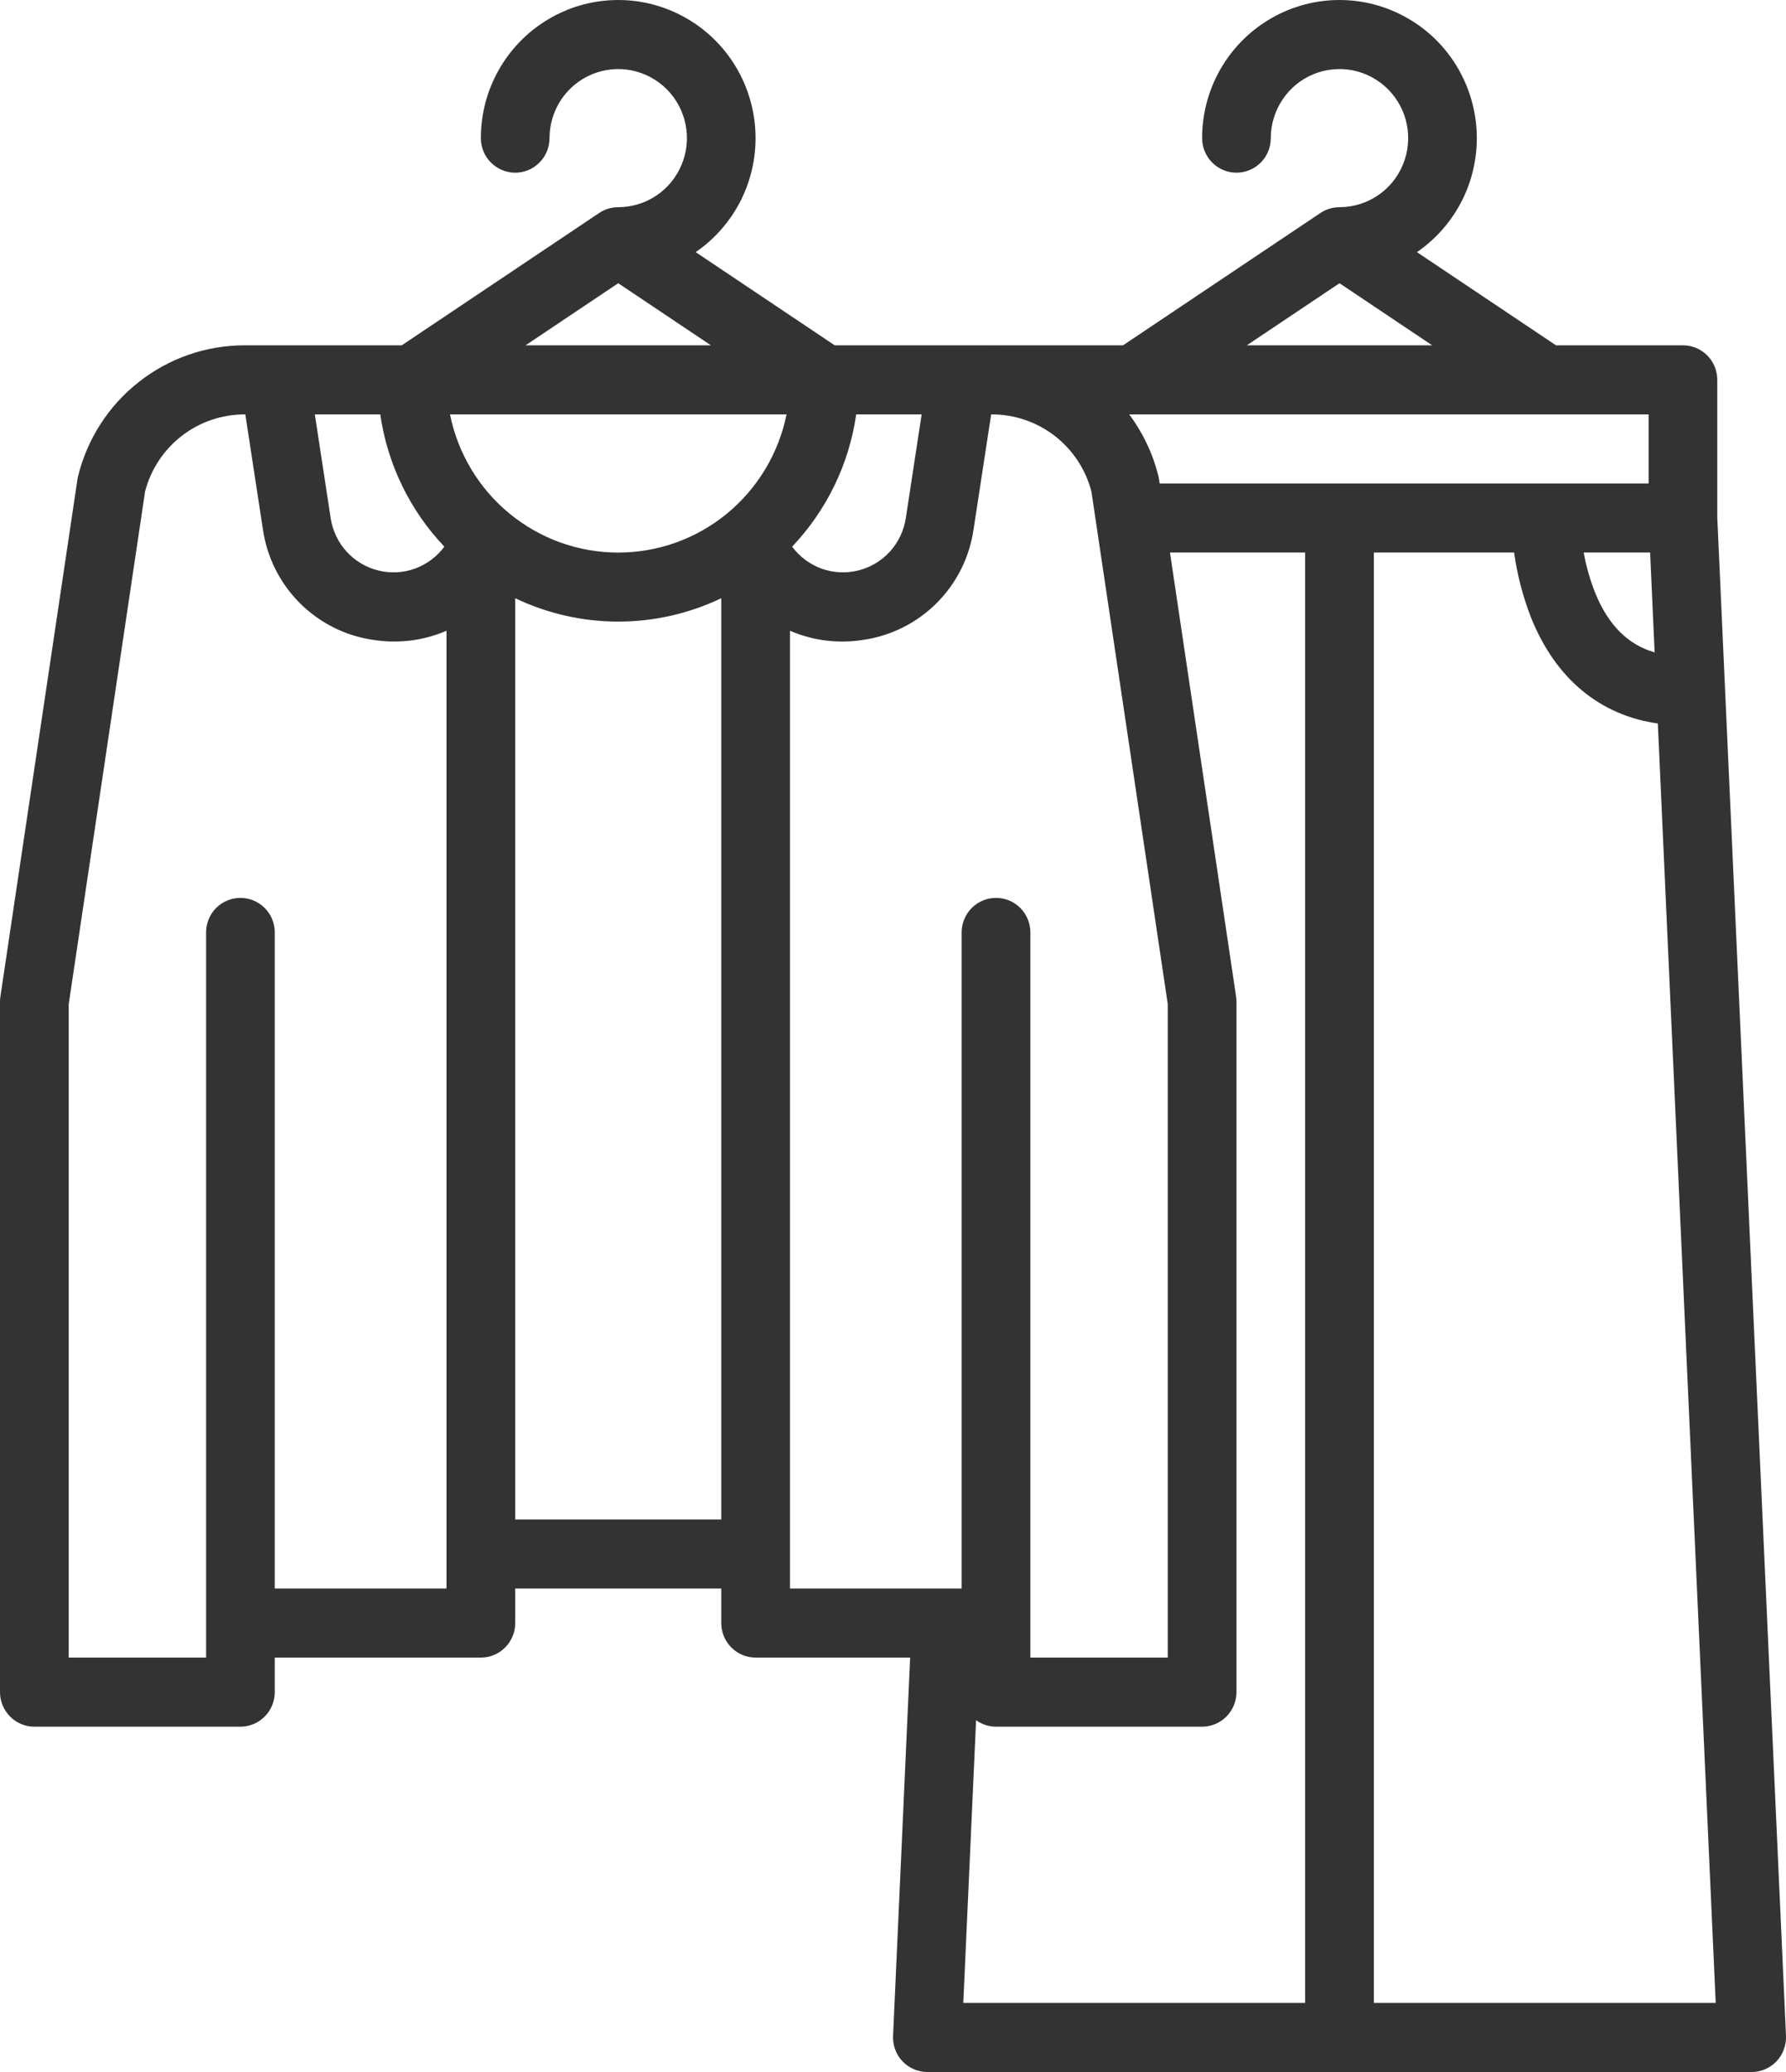 <svg width="25" height="29" viewBox="0 0 25 29" fill="none" xmlns="http://www.w3.org/2000/svg">
<path d="M24.038 7.239V5.317C24.038 5.189 23.988 5.066 23.898 4.975C23.808 4.884 23.685 4.833 23.558 4.833H21.78L19.834 3.529C20.108 3.341 20.328 3.085 20.475 2.787C20.621 2.488 20.688 2.156 20.669 1.823C20.65 1.491 20.546 1.169 20.367 0.888C20.188 0.608 19.94 0.379 19.647 0.224C19.354 0.068 19.026 -0.009 18.695 0.001C18.364 0.01 18.04 0.106 17.757 0.278C17.473 0.45 17.238 0.693 17.075 0.983C16.912 1.273 16.827 1.6 16.827 1.933C16.827 2.062 16.878 2.185 16.968 2.275C17.058 2.366 17.18 2.417 17.308 2.417C17.435 2.417 17.558 2.366 17.648 2.275C17.738 2.185 17.788 2.062 17.788 1.933C17.788 1.742 17.845 1.555 17.951 1.396C18.056 1.237 18.206 1.113 18.382 1.04C18.558 0.967 18.751 0.948 18.938 0.985C19.124 1.023 19.295 1.115 19.43 1.25C19.564 1.385 19.656 1.557 19.693 1.745C19.73 1.932 19.711 2.127 19.638 2.303C19.566 2.48 19.442 2.631 19.284 2.737C19.126 2.843 18.94 2.9 18.75 2.9C18.655 2.9 18.562 2.928 18.483 2.981L15.72 4.833H13.942C13.936 4.833 13.931 4.834 13.925 4.834C13.911 4.834 13.897 4.833 13.883 4.833H11.684L9.738 3.529C10.012 3.341 10.232 3.085 10.379 2.787C10.525 2.488 10.592 2.156 10.573 1.823C10.554 1.491 10.45 1.169 10.271 0.888C10.092 0.608 9.844 0.379 9.551 0.224C9.258 0.068 8.93 -0.009 8.599 0.001C8.267 0.01 7.944 0.106 7.661 0.278C7.377 0.45 7.142 0.693 6.979 0.983C6.816 1.273 6.731 1.6 6.731 1.933C6.731 2.062 6.781 2.185 6.872 2.275C6.962 2.366 7.084 2.417 7.212 2.417C7.339 2.417 7.461 2.366 7.551 2.275C7.642 2.185 7.692 2.062 7.692 1.933C7.692 1.742 7.749 1.555 7.854 1.396C7.96 1.237 8.11 1.113 8.286 1.04C8.462 0.967 8.655 0.948 8.841 0.985C9.028 1.023 9.199 1.115 9.334 1.25C9.468 1.385 9.56 1.557 9.597 1.745C9.634 1.932 9.615 2.127 9.542 2.303C9.469 2.48 9.346 2.631 9.188 2.737C9.03 2.843 8.844 2.9 8.654 2.9C8.559 2.9 8.466 2.928 8.387 2.981L5.624 4.833H3.425C2.888 4.833 2.367 5.013 1.945 5.345C1.522 5.676 1.222 6.141 1.093 6.664C1.089 6.679 1.086 6.694 1.084 6.71L0.006 13.945C0.002 13.969 7.32421e-05 13.993 0 14.017V23.683C0 23.811 0.051 23.934 0.141 24.025C0.231 24.116 0.353 24.167 0.481 24.167H3.365C3.493 24.167 3.615 24.116 3.705 24.025C3.796 23.934 3.846 23.811 3.846 23.683V23.2H6.731C6.858 23.2 6.981 23.149 7.071 23.058C7.161 22.968 7.212 22.845 7.212 22.717V22.233H10.096V22.717C10.096 22.845 10.147 22.968 10.237 23.058C10.327 23.149 10.449 23.2 10.577 23.2H12.74L12.501 28.495C12.498 28.56 12.508 28.625 12.531 28.686C12.553 28.747 12.588 28.803 12.633 28.851C12.678 28.898 12.732 28.935 12.792 28.961C12.851 28.987 12.916 29 12.981 29H24.519C24.584 29 24.648 28.987 24.708 28.961C24.768 28.935 24.822 28.898 24.867 28.851C24.912 28.803 24.947 28.747 24.969 28.686C24.992 28.625 25.003 28.56 25 28.495L24.038 7.239ZM23.161 9.131C22.787 9.023 22.513 8.749 22.33 8.3C22.257 8.117 22.203 7.927 22.168 7.733H23.098L23.161 9.131ZM23.077 6.767H16.233L16.224 6.71C16.222 6.694 16.219 6.679 16.215 6.664C16.138 6.351 15.999 6.058 15.806 5.8H23.077V6.767ZM18.75 3.964L20.047 4.833H17.453L18.75 3.964ZM12.901 5.8L12.679 7.254C12.652 7.428 12.575 7.59 12.457 7.72C12.338 7.85 12.185 7.942 12.015 7.984C11.845 8.027 11.666 8.018 11.501 7.959C11.336 7.899 11.192 7.792 11.088 7.651C11.571 7.143 11.885 6.496 11.985 5.8H12.901ZM6.298 5.8H11.01C10.899 6.346 10.604 6.837 10.175 7.189C9.746 7.542 9.208 7.734 8.654 7.734C8.1 7.734 7.563 7.542 7.133 7.189C6.704 6.837 6.409 6.346 6.299 5.8H6.298ZM8.654 3.964L9.951 4.833H7.357L8.654 3.964ZM5.323 5.8C5.423 6.496 5.737 7.143 6.22 7.651C6.116 7.792 5.972 7.899 5.807 7.959C5.642 8.018 5.463 8.027 5.293 7.984C5.123 7.942 4.97 7.85 4.851 7.72C4.733 7.59 4.656 7.428 4.629 7.254L4.407 5.8H5.323ZM6.25 22.233H3.846V13.05C3.846 12.922 3.796 12.799 3.705 12.708C3.615 12.618 3.493 12.567 3.365 12.567C3.238 12.567 3.116 12.618 3.025 12.708C2.935 12.799 2.885 12.922 2.885 13.05V23.2H0.962V14.053L2.031 6.877C2.112 6.568 2.293 6.295 2.545 6.1C2.797 5.905 3.106 5.8 3.425 5.8H3.434L3.679 7.401C3.734 7.793 3.914 8.156 4.192 8.436C4.47 8.716 4.831 8.899 5.22 8.955C5.568 9.012 5.926 8.968 6.25 8.828V22.233ZM7.212 21.267V8.373C7.662 8.588 8.155 8.7 8.654 8.7C9.153 8.7 9.646 8.588 10.096 8.373V21.267H7.212ZM11.058 8.828C11.382 8.968 11.739 9.012 12.088 8.955C12.477 8.898 12.838 8.716 13.116 8.436C13.394 8.156 13.574 7.793 13.629 7.401L13.874 5.8H13.883C14.201 5.8 14.51 5.905 14.763 6.1C15.015 6.295 15.196 6.568 15.277 6.877L16.346 14.053V23.2H14.423V13.05C14.423 12.922 14.372 12.799 14.282 12.708C14.192 12.618 14.07 12.567 13.942 12.567C13.815 12.567 13.693 12.618 13.602 12.708C13.512 12.799 13.461 12.922 13.461 13.05V22.233H11.058V8.828ZM18.269 28.033H13.484L13.663 24.076C13.744 24.135 13.842 24.167 13.942 24.167H16.827C16.954 24.167 17.077 24.116 17.167 24.025C17.257 23.934 17.308 23.811 17.308 23.683V14.017C17.308 13.993 17.306 13.969 17.302 13.945L16.377 7.733H18.269V28.033ZM19.231 28.033V7.733H21.194C21.237 8.043 21.316 8.347 21.429 8.638C21.769 9.494 22.393 10.012 23.206 10.126L24.016 28.033H19.231Z" fill="#333333"></path>
</svg>
